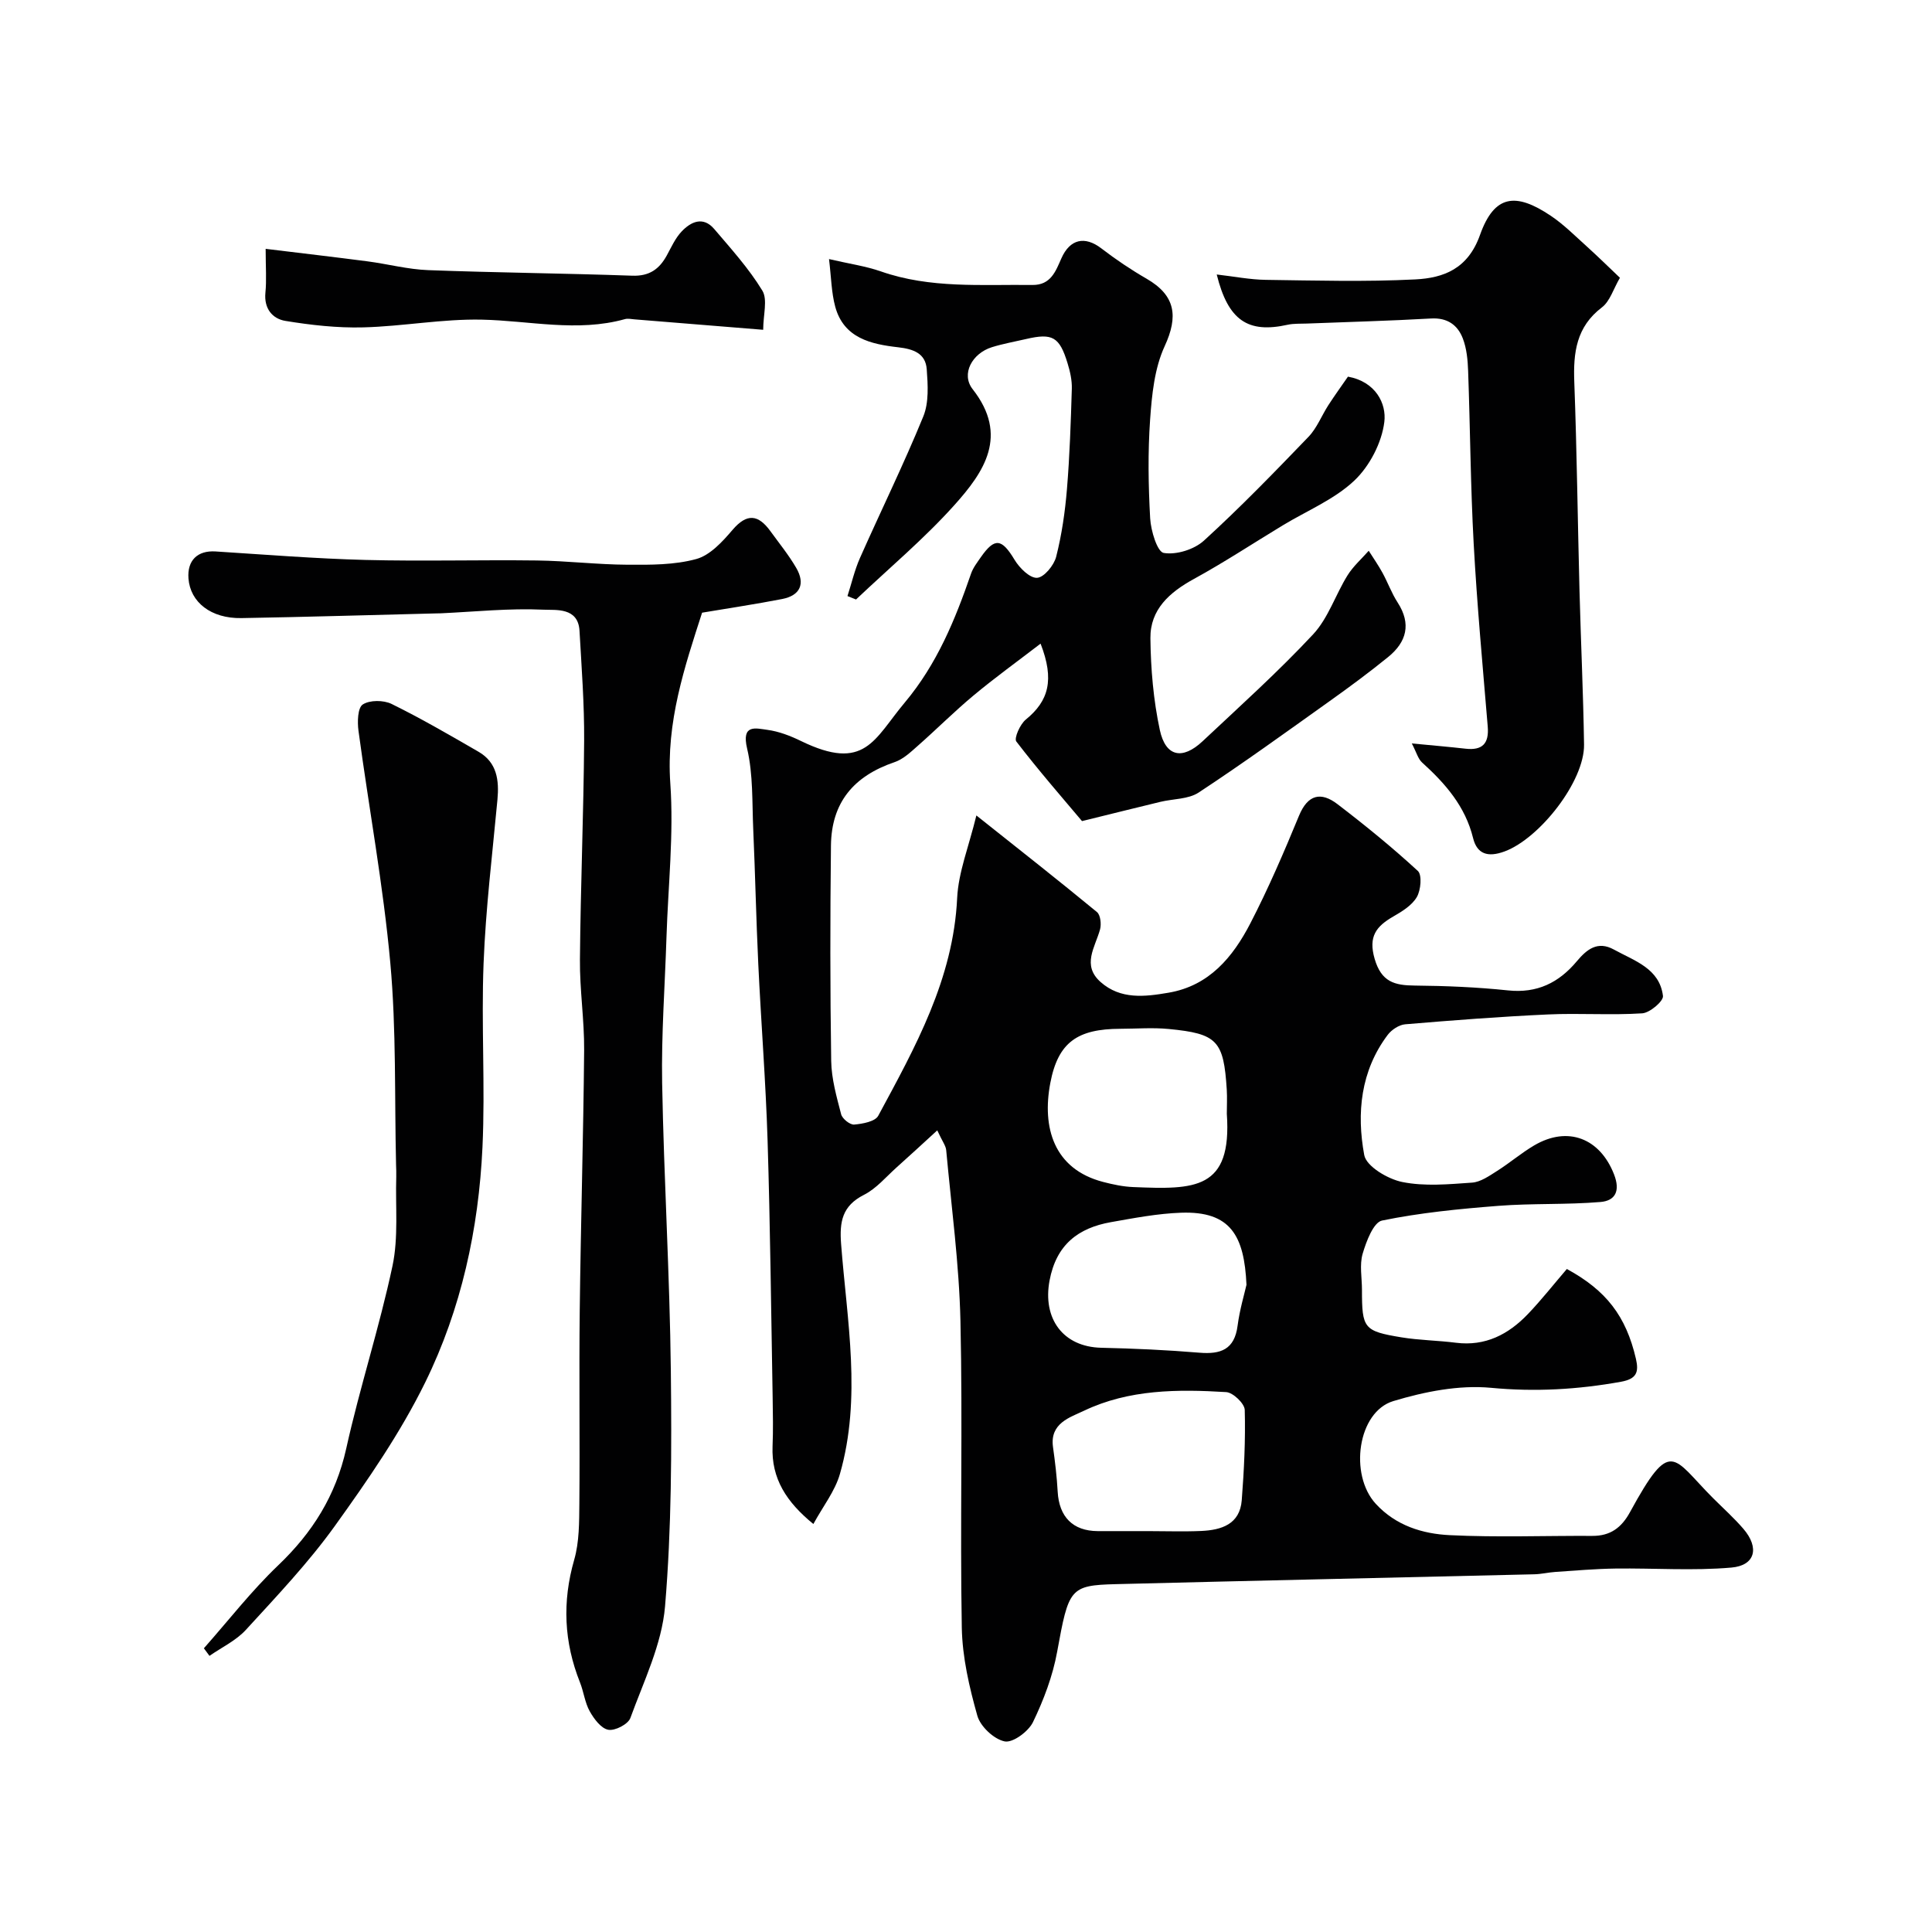 <svg enable-background="new 0 0 400 400" viewBox="0 0 400 400" xmlns="http://www.w3.org/2000/svg"><g fill="#010102"><path d="m175.46 123.41c.85-2.63 1.47-5.36 2.58-7.87 4.34-9.79 9.07-19.41 13.12-29.32 1.18-2.89.95-6.52.71-9.77-.24-3.3-2.76-4.19-5.92-4.55-5.61-.64-11.26-1.88-13.03-8.42-.79-2.92-.82-6.06-1.28-9.84 4.2.98 7.58 1.45 10.73 2.55 10.25 3.59 20.85 2.68 31.38 2.81 3.81.05 4.83-2.87 6-5.52 1.77-3.99 4.84-4.69 8.29-2.04 2.97 2.28 6.1 4.39 9.34 6.26 6.01 3.47 6.61 7.79 3.74 14-2.1 4.56-2.64 10.03-3 15.15-.48 6.8-.37 13.67.01 20.48.15 2.56 1.47 6.93 2.81 7.15 2.61.44 6.3-.71 8.32-2.55 7.5-6.84 14.59-14.15 21.64-21.48 1.76-1.83 2.73-4.41 4.14-6.59 1.32-2.04 2.75-4.01 4.04-5.88 5.74 1.04 8 5.58 7.53 9.38-.53 4.31-3.05 9.16-6.23 12.16-4.15 3.91-9.8 6.22-14.8 9.25-6.13 3.71-12.12 7.66-18.4 11.1-5.06 2.77-9.06 6.32-9 12.27.07 6.35.62 12.8 1.95 19 1.2 5.56 4.68 6.24 8.85 2.33 7.74-7.27 15.66-14.39 22.89-22.14 3.13-3.36 4.63-8.2 7.12-12.21 1.17-1.88 2.91-3.41 4.39-5.09.96 1.52 2 3 2.86 4.58 1.1 2.01 1.88 4.21 3.12 6.12 2.88 4.45 1.86 8.19-1.96 11.3-3.93 3.19-8.01 6.21-12.14 9.15-8.96 6.39-17.89 12.85-27.08 18.9-2.14 1.41-5.26 1.29-7.92 1.93-4.99 1.2-9.97 2.45-16.24 3.99-3.92-4.66-8.95-10.42-13.6-16.48-.51-.67.77-3.57 1.96-4.54 4.73-3.85 5.98-8.22 3.06-15.72-4.85 3.72-9.49 7.07-13.88 10.73-3.99 3.32-7.66 7.01-11.56 10.44-1.46 1.29-3.01 2.76-4.78 3.36-8.53 2.9-13.08 8.4-13.18 17.28-.17 14.86-.18 29.73.05 44.6.06 3.7 1.12 7.41 2.06 11.03.24.93 1.83 2.2 2.69 2.13 1.75-.15 4.34-.62 4.99-1.82 7.66-14.2 15.54-28.29 16.34-45.09.26-5.36 2.41-10.64 3.98-17.09 8.97 7.13 17.04 13.47 24.96 20 .74.61.94 2.52.64 3.61-1.02 3.69-3.82 7.39.12 10.88 4.14 3.66 9.16 3.05 14.06 2.21 8.43-1.43 13.32-7.38 16.93-14.34 3.74-7.23 6.97-14.75 10.08-22.29 1.83-4.44 4.56-5.02 7.97-2.41 5.73 4.38 11.34 8.95 16.64 13.83.9.83.62 3.97-.21 5.4-1 1.72-3.04 2.98-4.87 4.03-3.52 2.03-5.21 4.12-3.87 8.75 1.39 4.8 4.12 5.52 8.32 5.55 6.44.06 12.9.33 19.29 1 6.04.64 10.54-1.59 14.27-6.05 2.04-2.43 4.28-4.27 7.67-2.4 4.24 2.34 9.45 3.89 10.15 9.6.13 1.07-2.72 3.5-4.3 3.6-6.47.42-13-.07-19.49.23-9.87.45-19.74 1.21-29.59 2.04-1.27.11-2.81 1.13-3.61 2.19-5.62 7.47-6.46 16.21-4.86 24.88.43 2.34 4.88 4.98 7.87 5.58 4.64.94 9.63.47 14.44.13 1.78-.12 3.57-1.39 5.18-2.41 2.63-1.66 5.01-3.71 7.67-5.28 7.01-4.14 13.65-1.47 16.55 5.96 1.38 3.52.21 5.49-2.8 5.74-7.03.59-14.13.25-21.17.8-8.06.63-16.15 1.42-24.05 3.04-1.78.37-3.27 4.32-4.02 6.88-.67 2.3-.14 4.96-.14 7.46 0 7.99.36 8.55 8.16 9.84 3.72.61 7.54.64 11.29 1.12 6.1.77 10.88-1.73 14.9-5.93 2.83-2.96 5.37-6.2 8.07-9.34 8.16 4.44 12.25 9.76 14.3 18.59.63 2.74.18 4.17-3.1 4.76-8.95 1.61-17.75 2.12-26.92 1.25-6.62-.62-13.75.8-20.21 2.75-7.39 2.23-9.18 15.23-3.63 21.27 4.16 4.52 9.68 6.22 15.35 6.49 9.81.48 19.66.1 29.49.15 3.72.02 6.03-1.69 7.8-4.93 8.54-15.64 8.76-11.33 17.16-2.92 2.12 2.12 4.37 4.13 6.32 6.4 3.34 3.89 2.47 7.58-2.5 8.01-7.94.69-15.98.1-23.97.2-4.16.06-8.31.42-12.46.7-1.47.1-2.93.46-4.39.49-28.86.69-57.73 1.31-86.59 2.04-9.59.24-9.79.93-12.18 14.01-.91 5.01-2.78 9.95-5 14.55-.94 1.95-4.18 4.34-5.86 4-2.22-.45-5.03-3.08-5.66-5.31-1.67-5.92-3.11-12.12-3.22-18.24-.38-21.16.2-42.34-.28-63.49-.27-11.81-1.87-23.59-2.95-35.37-.08-.92-.78-1.78-1.85-4.1-3.06 2.8-5.72 5.26-8.42 7.67-2.2 1.97-4.2 4.39-6.76 5.68-4.51 2.29-5.08 5.56-4.73 10.17 1.22 15.88 4.29 31.84-.25 47.64-1.02 3.55-3.5 6.68-5.49 10.34-5.58-4.55-8.72-9.41-8.45-16.1.14-3.33.07-6.67.02-10-.32-17.77-.5-35.54-1.05-53.3-.38-12.21-1.35-24.4-1.93-36.61-.44-9.26-.63-18.54-1.04-27.8-.25-5.6 0-11.36-1.27-16.75-1.21-5.12 1.8-4.18 4.21-3.86 2.38.32 4.75 1.24 6.93 2.3 13.3 6.48 15.14-.38 21.49-7.94 6.69-7.98 10.44-17.15 13.74-26.72.42-1.21 1.26-2.29 2-3.36 2.9-4.16 4.35-3.9 7.01.52 1.01 1.68 3.15 3.81 4.66 3.72 1.45-.09 3.5-2.59 3.95-4.37 1.16-4.56 1.84-9.29 2.23-13.99.57-6.91.8-13.86 1.01-20.8.05-1.74-.36-3.56-.88-5.25-1.67-5.5-3.14-6.3-8.58-5.03-2.36.55-4.77.97-7.08 1.69-4.09 1.27-6.46 5.55-3.99 8.7 7.53 9.61 2.36 17.15-3.78 23.99-6.27 6.99-13.54 13.07-20.37 19.55-.56-.21-1.17-.46-1.77-.71zm78.54 107.19c0-1.66.09-3.33-.01-4.98-.64-10.16-1.94-11.61-12.03-12.58-3.31-.32-6.68-.05-10.02-.04-8.82.03-12.88 2.74-14.49 11.25-1.73 9.15.68 17.79 10.95 20.46 2.04.53 4.15.98 6.25 1.06 12.65.52 20.46.63 19.35-15.17zm-16.27 86.4c3.66 0 7.32.13 10.98-.03 4.17-.19 7.99-1.38 8.38-6.36.48-6.22.79-12.48.62-18.71-.04-1.32-2.43-3.6-3.84-3.68-10.02-.61-20.13-.58-29.42 3.85-2.87 1.37-7.12 2.56-6.44 7.5.43 3.07.8 6.16.97 9.25.29 5.23 3.14 8.15 8.28 8.18 3.48.01 6.97 0 10.47 0zm20.34-51c-.46-10.15-3.28-15.28-13.54-14.92-4.85.17-9.7 1.1-14.51 1.95-6.83 1.21-11.33 4.69-12.72 12.09-1.48 7.88 2.78 13.74 10.71 13.92 6.77.15 13.54.46 20.29 1.02 4.43.37 7.29-.64 7.93-5.59.44-3.36 1.43-6.64 1.84-8.47z"/><path d="m145.36 126.85c-3.6 11.16-7.47 22.61-6.58 35.34.74 10.52-.45 21.18-.79 31.77-.32 10.1-1.08 20.2-.9 30.29.36 19.86 1.58 39.71 1.8 59.58.18 16.25.16 32.58-1.2 48.75-.66 7.87-4.42 15.52-7.18 23.12-.47 1.28-3.18 2.69-4.57 2.43-1.49-.27-2.96-2.25-3.84-3.82-1.01-1.8-1.24-4.02-2.02-5.98-3.32-8.34-3.7-16.69-1.2-25.39 1.07-3.71 1.03-7.81 1.07-11.74.12-13.32-.08-26.65.08-39.98.21-17.93.75-35.85.91-53.77.05-6.26-.93-12.53-.87-18.79.13-15.09.76-30.18.87-45.28.05-7.59-.53-15.2-.96-22.79-.28-4.9-4.9-4.24-7.44-4.36-7.07-.33-14.18.42-21.28.75-.33.02-.67.01-1 .02-13.43.33-26.85.74-40.28.97-6.28.11-10.59-3.27-10.96-8.21-.28-3.75 1.89-5.82 5.59-5.59 10.34.66 20.69 1.49 31.04 1.76 11.82.3 23.65-.04 35.48.11 6.27.08 12.53.85 18.8.88 4.76.03 9.71.06 14.23-1.18 2.85-.78 5.42-3.59 7.49-6.02 3.01-3.53 5.36-3.19 7.86.26 1.82 2.51 3.8 4.94 5.35 7.61 1.88 3.25.86 5.69-2.92 6.43-5.46 1.06-10.94 1.88-16.58 2.83z"/><path d="m292.3 153.92c4.37.42 7.76.71 11.13 1.09 3.48.39 4.88-1.06 4.59-4.57-1.05-12.62-2.22-25.23-2.91-37.87-.65-11.91-.72-23.85-1.15-35.78-.08-2.26-.3-4.64-1.1-6.72-1.07-2.78-3.19-4.32-6.56-4.13-8.58.49-17.17.71-25.76 1.05-1.32.05-2.68-.03-3.96.25-8.18 1.81-12.3-.85-14.67-10.41 3.6.41 6.86 1.06 10.13 1.11 10.33.14 20.67.43 30.97-.09 5.89-.3 10.91-2.18 13.41-9.21 2.97-8.35 7.4-8.84 14.66-3.96 2.71 1.82 5.06 4.2 7.51 6.4 2.27 2.05 4.45 4.2 6.8 6.43-1.36 2.32-2.06 4.85-3.72 6.12-5.32 4.04-5.96 9.37-5.73 15.45.54 14.42.7 28.85 1.08 43.28.28 10.6.78 21.19.94 31.79.11 7.62-9.21 19.45-16.45 22.13-3.51 1.3-5.71.51-6.52-2.75-1.62-6.6-5.74-11.29-10.56-15.66-.84-.76-1.16-2.09-2.13-3.95z"/><path d="m42.21 341.26c5.1-5.76 9.84-11.88 15.38-17.17 7.12-6.79 11.93-14.45 14.09-24.17 2.81-12.69 6.88-25.11 9.58-37.82 1.26-5.94.59-12.28.78-18.45.03-.83-.02-1.67-.04-2.5-.33-13.93.07-27.93-1.19-41.78-1.46-16.09-4.43-32.04-6.59-48.07-.25-1.83-.17-4.75.88-5.44 1.44-.95 4.31-.93 5.97-.12 6.14 3.02 12.07 6.47 18 9.9 3.84 2.22 4.29 5.9 3.92 9.93-1.05 11.28-2.43 22.56-2.87 33.87-.5 12.68.36 25.42-.23 38.09-.79 16.91-4.39 33.47-11.84 48.65-5.14 10.47-11.89 20.24-18.72 29.75-5.49 7.64-12.05 14.55-18.42 21.51-2.04 2.23-5 3.62-7.54 5.39-.38-.52-.77-1.04-1.16-1.57z"/><path d="m158.01 68.28c-9.32-.76-17.98-1.46-26.64-2.16-.66-.05-1.37-.22-1.98-.05-9.88 2.75-19.73.32-29.61.11-8.17-.18-16.37 1.39-24.57 1.6-5.37.14-10.81-.47-16.12-1.34-2.67-.44-4.46-2.53-4.14-5.83.26-2.62.05-5.28.05-9.09 7.3.89 14.2 1.69 21.1 2.59 4.2.55 8.37 1.67 12.58 1.82 14.07.53 28.16.65 42.24 1.15 3.51.12 5.56-1.34 7.12-4.17.94-1.71 1.76-3.59 3.08-4.98 1.94-2.05 4.46-3.2 6.75-.52 3.5 4.11 7.17 8.17 9.96 12.75 1.14 1.86.18 5.03.18 8.12z"/></g></svg>